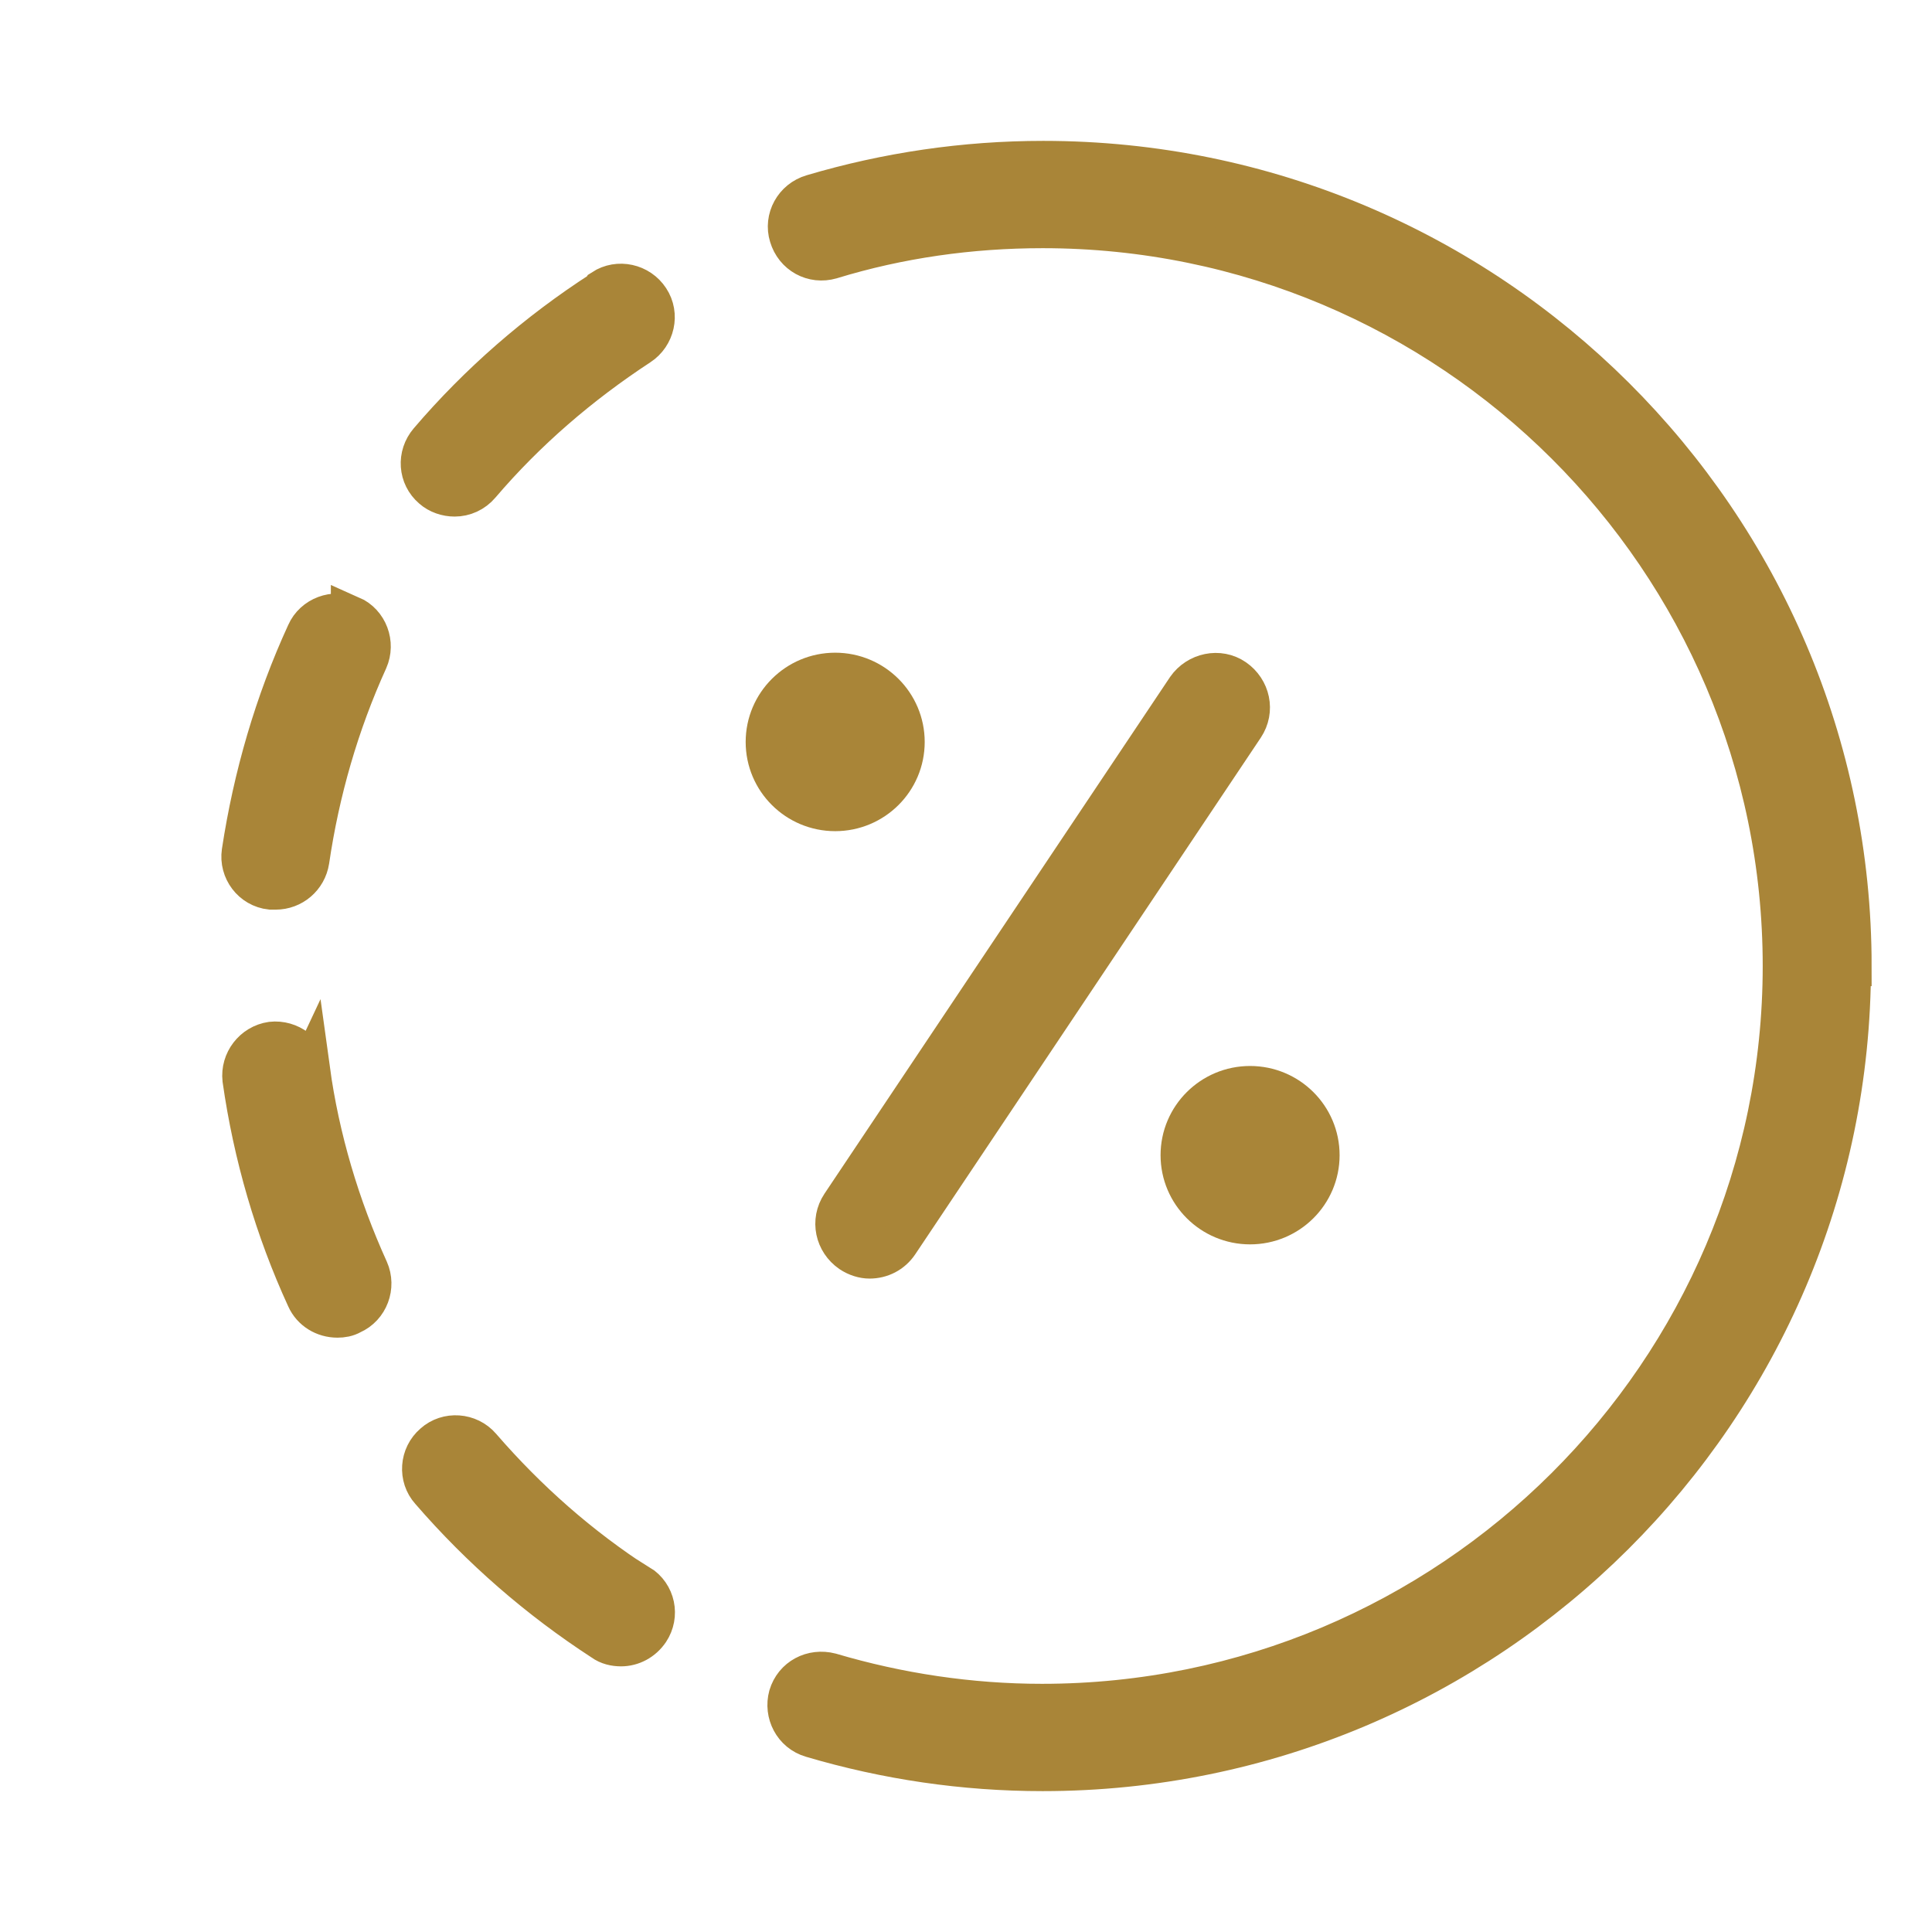 <?xml version="1.0" encoding="UTF-8"?>
<svg xmlns="http://www.w3.org/2000/svg" width="24" height="24" viewBox="0 0 24 24" fill="none">
  <path d="M22.992 12C22.992 17.517 18.491 22 12.952 22C11.973 22 11.011 21.858 10.082 21.583C9.856 21.517 9.739 21.283 9.798 21.067C9.865 20.842 10.091 20.725 10.317 20.783C11.162 21.033 12.049 21.167 12.944 21.167C18.014 21.167 22.147 17.058 22.147 12C22.147 6.942 18.022 2.833 12.952 2.833C12.057 2.833 11.17 2.958 10.325 3.217C10.099 3.283 9.873 3.158 9.806 2.933C9.739 2.717 9.865 2.483 10.091 2.417C11.019 2.142 11.982 2 12.96 2C18.499 2 23 6.483 23 12H22.992ZM7.48 3.608C6.677 4.125 5.949 4.758 5.33 5.483C5.18 5.658 5.196 5.917 5.372 6.067C5.447 6.133 5.548 6.167 5.648 6.167C5.765 6.167 5.882 6.117 5.966 6.017C6.535 5.35 7.204 4.775 7.941 4.292C8.133 4.167 8.192 3.908 8.066 3.717C7.941 3.525 7.681 3.467 7.489 3.592L7.48 3.608ZM4.36 7.658C4.151 7.567 3.9 7.658 3.808 7.867C3.414 8.725 3.147 9.642 3.004 10.583C2.971 10.808 3.13 11.025 3.364 11.05C3.381 11.05 3.406 11.05 3.423 11.05C3.632 11.05 3.808 10.9 3.841 10.692C3.967 9.833 4.209 8.992 4.569 8.2C4.661 7.992 4.569 7.742 4.36 7.65V7.658ZM3.841 13.3C3.808 13.075 3.598 12.917 3.373 12.942C3.147 12.975 2.988 13.183 3.013 13.408C3.147 14.35 3.414 15.267 3.808 16.125C3.875 16.275 4.025 16.367 4.192 16.367C4.251 16.367 4.31 16.358 4.368 16.325C4.577 16.233 4.669 15.983 4.577 15.775C4.218 14.983 3.967 14.142 3.849 13.283L3.841 13.3ZM7.941 19.692C7.204 19.217 6.552 18.642 5.974 17.975C5.824 17.8 5.556 17.783 5.389 17.933C5.213 18.083 5.196 18.35 5.347 18.517C5.974 19.242 6.694 19.867 7.489 20.383C7.556 20.433 7.639 20.45 7.715 20.45C7.849 20.45 7.982 20.383 8.066 20.258C8.192 20.067 8.141 19.808 7.941 19.683V19.692Z" fill="#A98538"></path>
  <path d="M10.375 10.075C10.851 10.075 11.237 9.691 11.237 9.217C11.237 8.743 10.851 8.358 10.375 8.358C9.899 8.358 9.513 8.743 9.513 9.217C9.513 9.691 9.899 10.075 10.375 10.075Z" fill="#A98538"></path>
  <path d="M15.529 15.208C16.005 15.208 16.391 14.824 16.391 14.35C16.391 13.876 16.005 13.492 15.529 13.492C15.053 13.492 14.667 13.876 14.667 14.35C14.667 14.824 15.053 15.208 15.529 15.208Z" fill="#A98538"></path>
  <path d="M11.162 15.442L15.454 9.025C15.587 8.825 15.529 8.567 15.336 8.433C15.144 8.3 14.876 8.358 14.742 8.55L10.45 14.967C10.317 15.167 10.375 15.425 10.568 15.558C10.643 15.608 10.727 15.633 10.802 15.633C10.944 15.633 11.078 15.567 11.162 15.442Z" fill="#A98538"></path>
  <path d="M22.992 12C22.992 17.517 18.491 22 12.952 22C11.973 22 11.011 21.858 10.082 21.583C9.856 21.517 9.739 21.283 9.798 21.067C9.865 20.842 10.091 20.725 10.317 20.783C11.162 21.033 12.049 21.167 12.944 21.167C18.014 21.167 22.147 17.058 22.147 12C22.147 6.942 18.022 2.833 12.952 2.833C12.057 2.833 11.17 2.958 10.325 3.217C10.099 3.283 9.873 3.158 9.806 2.933C9.739 2.717 9.865 2.483 10.091 2.417C11.019 2.142 11.982 2 12.96 2C18.499 2 23 6.483 23 12H22.992ZM7.48 3.608C6.677 4.125 5.949 4.758 5.33 5.483C5.18 5.658 5.196 5.917 5.372 6.067C5.447 6.133 5.548 6.167 5.648 6.167C5.765 6.167 5.882 6.117 5.966 6.017C6.535 5.35 7.204 4.775 7.941 4.292C8.133 4.167 8.192 3.908 8.066 3.717C7.941 3.525 7.681 3.467 7.489 3.592L7.48 3.608ZM4.36 7.658C4.151 7.567 3.9 7.658 3.808 7.867C3.414 8.725 3.147 9.642 3.004 10.583C2.971 10.808 3.13 11.025 3.364 11.05C3.381 11.05 3.406 11.05 3.423 11.05C3.632 11.05 3.808 10.9 3.841 10.692C3.967 9.833 4.209 8.992 4.569 8.2C4.661 7.992 4.569 7.742 4.36 7.65V7.658ZM3.841 13.3C3.808 13.075 3.598 12.917 3.373 12.942C3.147 12.975 2.988 13.183 3.013 13.408C3.147 14.35 3.414 15.267 3.808 16.125C3.875 16.275 4.025 16.367 4.192 16.367C4.251 16.367 4.31 16.358 4.368 16.325C4.577 16.233 4.669 15.983 4.577 15.775C4.218 14.983 3.967 14.142 3.849 13.283L3.841 13.3ZM7.941 19.692C7.204 19.217 6.552 18.642 5.974 17.975C5.824 17.8 5.556 17.783 5.389 17.933C5.213 18.083 5.196 18.35 5.347 18.517C5.974 19.242 6.694 19.867 7.489 20.383C7.556 20.433 7.639 20.45 7.715 20.45C7.849 20.45 7.982 20.383 8.066 20.258C8.192 20.067 8.141 19.808 7.941 19.683V19.692Z" stroke="#A98538" stroke-width="0.5"></path>
  <path d="M10.375 10.075C10.851 10.075 11.237 9.691 11.237 9.217C11.237 8.743 10.851 8.358 10.375 8.358C9.899 8.358 9.513 8.743 9.513 9.217C9.513 9.691 9.899 10.075 10.375 10.075Z" stroke="#A98538" stroke-width="0.5"></path>
  <path d="M15.529 15.208C16.005 15.208 16.391 14.824 16.391 14.35C16.391 13.876 16.005 13.492 15.529 13.492C15.053 13.492 14.667 13.876 14.667 14.35C14.667 14.824 15.053 15.208 15.529 15.208Z" stroke="#A98538" stroke-width="0.5"></path>
  <path d="M11.162 15.442L15.454 9.025C15.587 8.825 15.529 8.567 15.336 8.433C15.144 8.3 14.876 8.358 14.742 8.55L10.45 14.967C10.317 15.167 10.375 15.425 10.568 15.558C10.643 15.608 10.727 15.633 10.802 15.633C10.944 15.633 11.078 15.567 11.162 15.442Z" stroke="#A98538" stroke-width="0.5"></path>
</svg>
